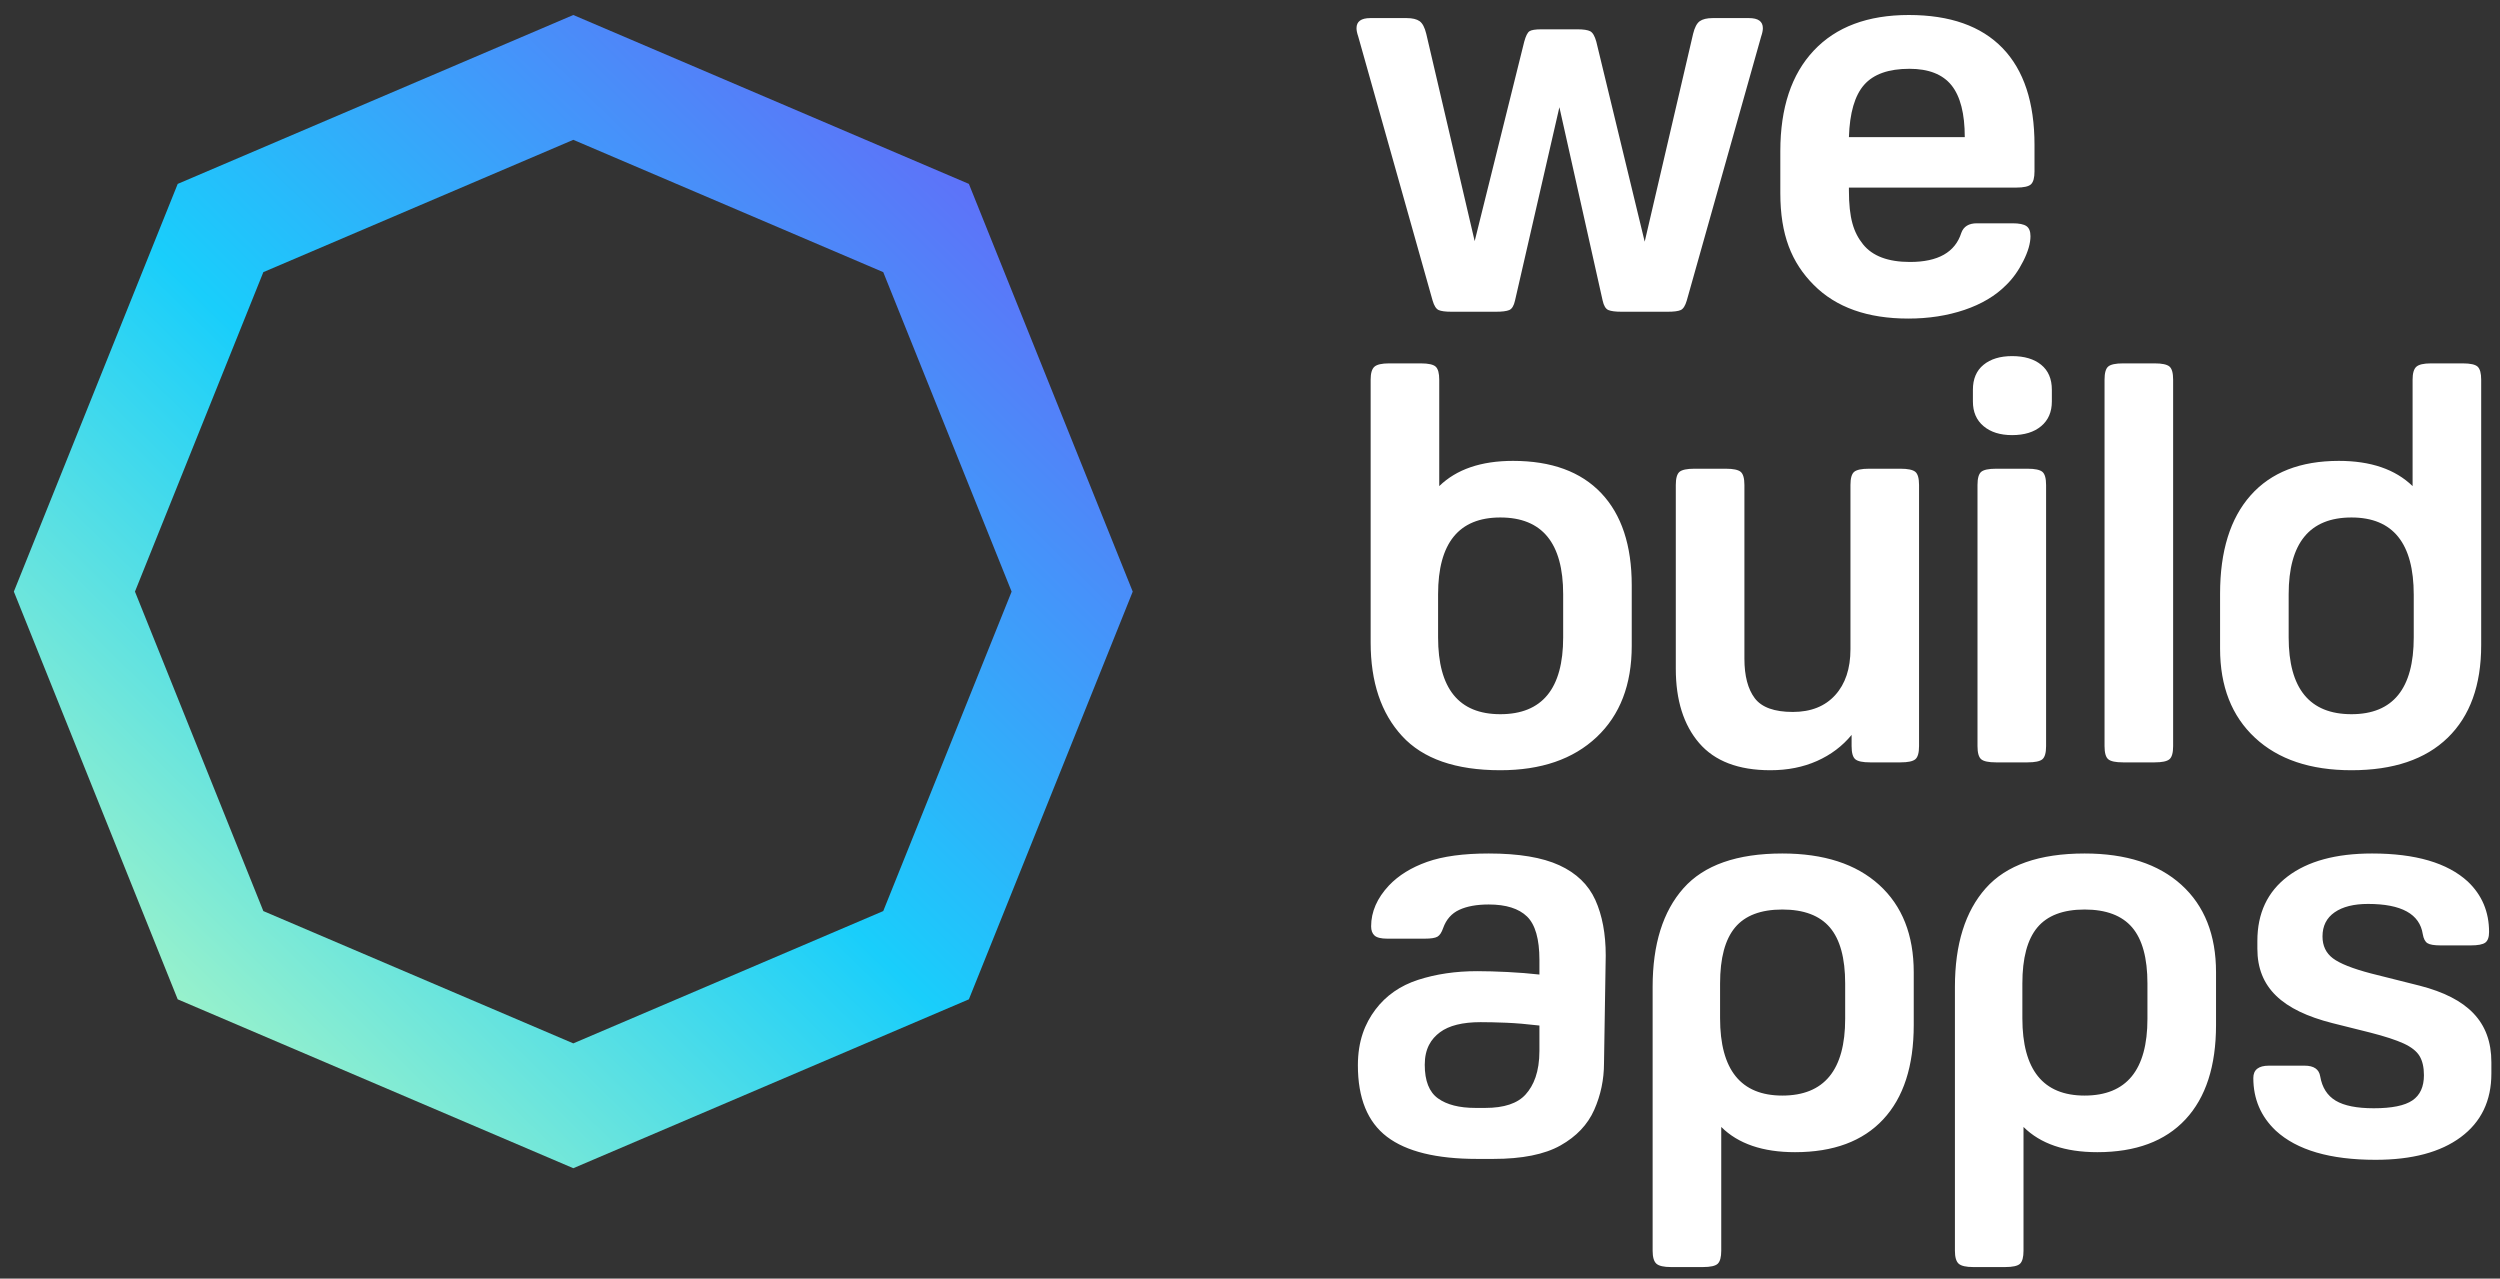 <?xml version="1.0" encoding="UTF-8"?> <svg xmlns="http://www.w3.org/2000/svg" xmlns:xlink="http://www.w3.org/1999/xlink" width="131px" height="67px" viewBox="0 0 131 67" version="1.1"><rect x="0" y="0" width="131" height="67" fill="#333333" stroke="none"/><title>wba-logo-poly8-fc-w</title><defs><linearGradient x1="97.067%" y1="3.74939946e-31%" x2="2.933%" y2="100%" id="linearGradient-1"><stop stop-color="#7553F8" offset="0%"></stop><stop stop-color="#19CEFB" offset="52.998%"></stop><stop stop-color="#CAFFB9" offset="100%"></stop></linearGradient></defs><g id="Home" stroke="none" stroke-width="1" fill="none" fill-rule="evenodd"><g id="Homepagina" transform="translate(-66, -55)"><g id="wba-logo-poly8-fc-w" transform="translate(55, 31.615)"><g id="Group" transform="translate(11.726, 24.171)" fill="url(#linearGradient-1)" fill-rule="nonzero"><g id="Aurora"><path d="M29.315,0 L50.043,8.85 L58.629,30.214 L50.043,51.579 L29.315,60.428 L8.586,51.579 L0,30.214 L8.586,8.85 L29.315,0 Z M29.315,6.541 L13.073,13.474 L6.346,30.214 L13.073,46.954 L29.315,53.887 L45.556,46.954 L52.283,30.214 L45.556,13.474 L29.315,6.541 Z" id="Polygon-8-14pt"></path></g></g><g id="Webuildapps-Woordmerk" transform="translate(82.081, 24.171)" fill="#FFFFFF"><path d="M9.695,0.75 L11.568,0.75 C11.889,0.75 12.116,0.784 12.247,0.852 C12.378,0.921 12.484,1.102 12.565,1.396 L15.101,11.878 L17.638,0.985 C17.719,0.652 17.835,0.432 17.986,0.324 C18.137,0.217 18.364,0.162 18.665,0.162 L20.568,0.162 C21.051,0.162 21.293,0.339 21.293,0.691 C21.293,0.808 21.263,0.955 21.202,1.131 L17.306,14.962 C17.226,15.236 17.12,15.402 16.989,15.461 C16.858,15.52 16.631,15.549 16.309,15.549 L13.893,15.549 C13.571,15.549 13.339,15.52 13.199,15.461 C13.058,15.402 12.957,15.236 12.897,14.962 L10.631,4.832 L8.306,14.962 C8.246,15.236 8.144,15.402 8.004,15.461 C7.863,15.52 7.631,15.549 7.309,15.549 L4.983,15.549 C4.661,15.549 4.435,15.52 4.304,15.461 C4.173,15.402 4.067,15.236 3.987,14.962 L0.091,1.131 C0.03,0.955 0,0.808 0,0.691 C0,0.339 0.242,0.162 0.725,0.162 L2.628,0.162 C2.93,0.162 3.156,0.217 3.307,0.324 C3.458,0.432 3.574,0.652 3.655,0.985 L6.192,11.85 L8.789,1.396 C8.869,1.102 8.96,0.921 9.061,0.852 C9.161,0.784 9.373,0.75 9.695,0.75 M28.974,2.819 C27.886,2.819 27.095,3.098 26.602,3.656 C26.109,4.214 25.842,5.129 25.802,6.401 L31.873,6.401 C31.873,5.168 31.641,4.263 31.179,3.685 C30.715,3.108 29.98,2.819 28.974,2.819 Z M34.561,9.044 L25.802,9.044 L25.802,9.191 C25.802,10.659 26.048,11.4 26.542,12.016 C27.035,12.633 27.856,12.941 29.004,12.941 C30.473,12.941 31.369,12.433 31.692,11.415 C31.813,11.082 32.084,10.915 32.507,10.915 L34.38,10.915 C34.722,10.915 34.964,10.965 35.105,11.062 C35.245,11.16 35.316,11.336 35.316,11.591 C35.316,11.963 35.19,12.398 34.938,12.897 C34.687,13.397 34.39,13.813 34.047,14.145 C33.484,14.714 32.753,15.149 31.857,15.452 C30.961,15.755 29.98,15.907 28.913,15.907 C26.778,15.907 25.127,15.32 23.96,14.145 C22.791,12.971 22.208,11.511 22.208,9.339 L22.208,7.135 C22.208,4.865 22.791,3.108 23.96,1.865 C25.127,0.622 26.788,0 28.943,0 C31.097,0 32.733,0.578 33.851,1.732 C34.968,2.888 35.527,4.581 35.527,6.812 L35.527,8.192 C35.527,8.526 35.467,8.75 35.346,8.868 C35.226,8.985 34.964,9.044 34.561,9.044 L34.561,9.044 Z M4.275,30.353 L4.275,32.614 C4.275,35.296 5.362,36.638 7.536,36.638 C9.731,36.638 10.829,35.296 10.829,32.614 L10.829,30.353 C10.829,27.672 9.731,26.33 7.536,26.33 C5.362,26.33 4.275,27.672 4.275,30.353 Z M0.741,32.879 L0.741,19.107 C0.741,18.774 0.806,18.549 0.937,18.432 C1.068,18.314 1.324,18.255 1.707,18.255 L3.369,18.255 C3.771,18.255 4.033,18.314 4.154,18.432 C4.275,18.549 4.335,18.774 4.335,19.107 L4.335,24.686 C5.241,23.805 6.529,23.364 8.201,23.364 C10.214,23.364 11.754,23.928 12.822,25.053 C13.889,26.179 14.422,27.789 14.422,29.883 L14.422,33.055 C14.422,35.091 13.808,36.686 12.58,37.841 C11.352,38.997 9.67,39.574 7.536,39.574 C5.2,39.574 3.484,38.977 2.387,37.782 C1.289,36.588 0.741,34.954 0.741,32.879 L0.741,32.879 Z M25.943,38.311 L25.943,37.724 C25.46,38.311 24.856,38.766 24.131,39.089 C23.406,39.412 22.591,39.574 21.684,39.574 C20.013,39.574 18.77,39.099 17.954,38.149 C17.139,37.2 16.731,35.903 16.731,34.259 L16.731,24.627 C16.731,24.275 16.796,24.045 16.927,23.937 C17.058,23.83 17.315,23.775 17.698,23.775 L19.359,23.775 C19.741,23.775 19.998,23.83 20.129,23.937 C20.26,24.045 20.326,24.275 20.326,24.627 L20.326,33.73 C20.326,34.631 20.507,35.321 20.869,35.801 C21.231,36.28 21.896,36.52 22.863,36.52 C23.809,36.52 24.549,36.226 25.082,35.639 C25.616,35.051 25.883,34.249 25.883,33.231 L25.883,24.627 C25.883,24.275 25.948,24.045 26.079,23.937 C26.21,23.83 26.466,23.775 26.849,23.775 L28.51,23.775 C28.892,23.775 29.149,23.83 29.28,23.937 C29.411,24.045 29.477,24.275 29.477,24.627 L29.477,38.311 C29.477,38.663 29.411,38.894 29.28,39.001 C29.149,39.109 28.892,39.162 28.51,39.162 L26.91,39.162 C26.527,39.162 26.27,39.109 26.139,39.001 C26.008,38.894 25.943,38.663 25.943,38.311 M36.134,24.627 L36.134,38.311 C36.134,38.663 36.068,38.894 35.938,39.001 C35.807,39.109 35.55,39.162 35.168,39.162 L33.507,39.162 C33.124,39.162 32.867,39.109 32.736,39.001 C32.605,38.894 32.54,38.663 32.54,38.311 L32.54,24.627 C32.54,24.275 32.605,24.045 32.736,23.937 C32.867,23.83 33.124,23.775 33.507,23.775 L35.168,23.775 C35.55,23.775 35.807,23.83 35.938,23.937 C36.068,24.045 36.134,24.275 36.134,24.627 Z M34.352,22.014 C33.728,22.014 33.23,21.858 32.857,21.544 C32.484,21.231 32.299,20.8 32.299,20.252 L32.299,19.636 C32.299,19.068 32.484,18.633 32.857,18.329 C33.23,18.025 33.728,17.874 34.352,17.874 C34.996,17.874 35.505,18.025 35.877,18.329 C36.25,18.633 36.436,19.068 36.436,19.636 L36.436,20.252 C36.436,20.8 36.25,21.231 35.877,21.544 C35.505,21.858 34.996,22.014 34.352,22.014 L34.352,22.014 Z M42.791,19.107 L42.791,38.311 C42.791,38.663 42.726,38.894 42.595,39.001 C42.464,39.109 42.208,39.162 41.825,39.162 L40.164,39.162 C39.781,39.162 39.524,39.109 39.394,39.001 C39.262,38.894 39.197,38.663 39.197,38.311 L39.197,19.107 C39.197,18.755 39.262,18.525 39.394,18.417 C39.524,18.31 39.781,18.255 40.164,18.255 L41.825,18.255 C42.208,18.255 42.464,18.31 42.595,18.417 C42.726,18.525 42.791,18.755 42.791,19.107 M48.845,30.353 L48.845,32.614 C48.845,35.296 49.943,36.638 52.137,36.638 C54.312,36.638 55.399,35.296 55.399,32.614 L55.399,30.382 C55.399,27.681 54.312,26.33 52.137,26.33 C49.943,26.33 48.845,27.672 48.845,30.353 Z M51.473,23.364 C53.144,23.364 54.432,23.805 55.339,24.686 L55.339,19.107 C55.339,18.774 55.404,18.549 55.535,18.432 C55.666,18.314 55.922,18.255 56.305,18.255 L57.966,18.255 C58.369,18.255 58.631,18.314 58.752,18.432 C58.872,18.549 58.933,18.774 58.933,19.107 L58.933,33.025 C58.933,35.12 58.349,36.735 57.181,37.87 C56.013,39.006 54.332,39.574 52.137,39.574 C49.983,39.574 48.296,39.006 47.078,37.87 C45.859,36.735 45.251,35.179 45.251,33.202 L45.251,30.324 C45.251,28.092 45.784,26.374 46.852,25.171 C47.919,23.967 49.459,23.364 51.473,23.364 L51.473,23.364 Z M6.504,52.775 C5.558,52.775 4.848,52.952 4.375,53.304 C3.902,53.656 3.576,54.166 3.576,55.008 C3.576,55.85 3.807,56.437 4.27,56.769 C4.733,57.102 5.388,57.269 6.234,57.269 L6.747,57.269 C7.733,57.269 8.438,57.034 8.861,56.564 C9.284,56.094 9.585,55.389 9.585,54.273 L9.585,52.952 C8.92,52.874 8.337,52.825 7.833,52.805 C7.33,52.785 6.887,52.775 6.504,52.775 Z M6.323,50.103 C6.786,50.103 7.315,50.118 7.909,50.147 C8.502,50.177 9.061,50.221 9.585,50.28 L9.585,49.516 C9.585,48.42 9.368,47.662 8.936,47.24 C8.502,46.82 7.833,46.609 6.928,46.609 C6.303,46.609 5.789,46.702 5.387,46.888 C4.984,47.074 4.702,47.392 4.541,47.842 C4.461,48.077 4.36,48.229 4.239,48.297 C4.118,48.366 3.896,48.4 3.575,48.4 L1.612,48.4 C1.289,48.4 1.068,48.346 0.947,48.239 C0.826,48.131 0.766,47.97 0.766,47.754 C0.766,46.991 1.078,46.276 1.702,45.611 C2.205,45.082 2.87,44.671 3.696,44.377 C4.521,44.084 5.599,43.937 6.928,43.937 C8.498,43.937 9.731,44.142 10.627,44.553 C11.523,44.965 12.152,45.572 12.515,46.374 C12.877,47.177 13.059,48.146 13.059,49.281 L12.969,54.92 C12.969,55.781 12.798,56.599 12.455,57.372 C12.112,58.145 11.524,58.766 10.688,59.236 C9.852,59.706 8.68,59.941 7.17,59.941 L6.324,59.941 C4.189,59.941 2.614,59.555 1.597,58.781 C0.58,58.008 0.072,56.76 0.072,55.037 C0.072,53.765 0.439,52.849 0.992,52.115 C1.546,51.381 2.291,50.862 3.227,50.558 C4.164,50.255 5.195,50.103 6.323,50.103 L6.323,50.103 Z M25.606,52.599 L25.606,50.749 C25.606,49.418 25.338,48.44 24.805,47.813 C24.271,47.187 23.441,46.873 22.313,46.873 C21.185,46.873 20.36,47.187 19.837,47.813 C19.313,48.44 19.051,49.418 19.051,50.749 L19.051,52.57 C19.051,55.271 20.138,56.622 22.313,56.622 C24.508,56.622 25.606,55.281 25.606,52.599 Z M19.112,58.266 L19.112,64.756 C19.112,65.089 19.051,65.314 18.93,65.432 C18.81,65.549 18.548,65.608 18.145,65.608 L16.484,65.608 C16.102,65.608 15.845,65.549 15.714,65.432 C15.583,65.314 15.517,65.089 15.517,64.756 L15.517,50.926 C15.517,48.694 16.056,46.971 17.133,45.757 C18.21,44.544 19.937,43.937 22.313,43.937 C24.488,43.937 26.179,44.485 27.387,45.581 C28.595,46.678 29.199,48.205 29.199,50.162 L29.199,52.922 C29.199,55.076 28.666,56.725 27.598,57.87 C26.531,59.015 24.991,59.588 22.977,59.588 C21.286,59.588 19.998,59.147 19.112,58.266 Z M41.445,52.599 L41.445,50.749 C41.445,49.418 41.178,48.44 40.645,47.813 C40.11,47.187 39.28,46.873 38.152,46.873 C37.025,46.873 36.2,47.187 35.676,47.813 C35.152,48.44 34.891,49.418 34.891,50.749 L34.891,52.57 C34.891,55.271 35.978,56.622 38.152,56.622 C40.347,56.622 41.445,55.281 41.445,52.599 Z M34.951,58.266 L34.951,64.756 C34.951,65.089 34.891,65.314 34.77,65.432 C34.649,65.549 34.387,65.608 33.985,65.608 L32.323,65.608 C31.941,65.608 31.684,65.549 31.553,65.432 C31.422,65.314 31.357,65.089 31.357,64.756 L31.357,50.926 C31.357,48.694 31.895,46.971 32.972,45.757 C34.05,44.544 35.777,43.937 38.152,43.937 C40.327,43.937 42.018,44.485 43.227,45.581 C44.435,46.678 45.039,48.205 45.039,50.162 L45.039,52.922 C45.039,55.076 44.505,56.725 43.438,57.87 C42.371,59.015 40.83,59.588 38.817,59.588 C37.126,59.588 35.837,59.147 34.951,58.266 Z M53.396,59.988 C51.02,59.988 49.278,59.48 48.171,58.461 C47.386,57.718 46.993,56.798 46.993,55.701 C46.993,55.271 47.265,55.055 47.808,55.055 L49.681,55.055 C50.165,55.055 50.436,55.242 50.497,55.613 C50.597,56.2 50.869,56.626 51.312,56.891 C51.755,57.155 52.419,57.287 53.305,57.287 C54.252,57.287 54.926,57.15 55.329,56.875 C55.732,56.602 55.933,56.161 55.933,55.554 C55.933,55.143 55.858,54.811 55.707,54.556 C55.556,54.302 55.279,54.082 54.876,53.895 C54.473,53.71 53.889,53.519 53.124,53.323 L51.131,52.824 C48.513,52.158 47.205,50.965 47.205,48.929 L47.205,48.518 C47.205,47.069 47.733,45.944 48.79,45.141 C49.848,44.338 51.322,43.937 53.215,43.937 C55.49,43.937 57.161,44.426 58.229,45.405 C58.973,46.109 59.346,46.991 59.346,48.048 C59.346,48.322 59.281,48.508 59.15,48.606 C59.019,48.704 58.762,48.753 58.38,48.753 L56.809,48.753 C56.467,48.753 56.235,48.713 56.114,48.635 C55.994,48.557 55.913,48.4 55.873,48.165 C55.712,47.108 54.755,46.58 53.003,46.58 C52.258,46.58 51.675,46.726 51.252,47.02 C50.829,47.314 50.618,47.735 50.618,48.283 C50.618,48.772 50.799,49.154 51.161,49.428 C51.523,49.702 52.188,49.967 53.154,50.221 L55.722,50.867 C58.218,51.513 59.467,52.746 59.467,54.879 L59.467,55.466 C59.467,56.896 58.933,58.006 57.866,58.799 C56.799,59.592 55.309,59.988 53.396,59.988" id="Webuildapps"></path></g></g></g></g></svg> 